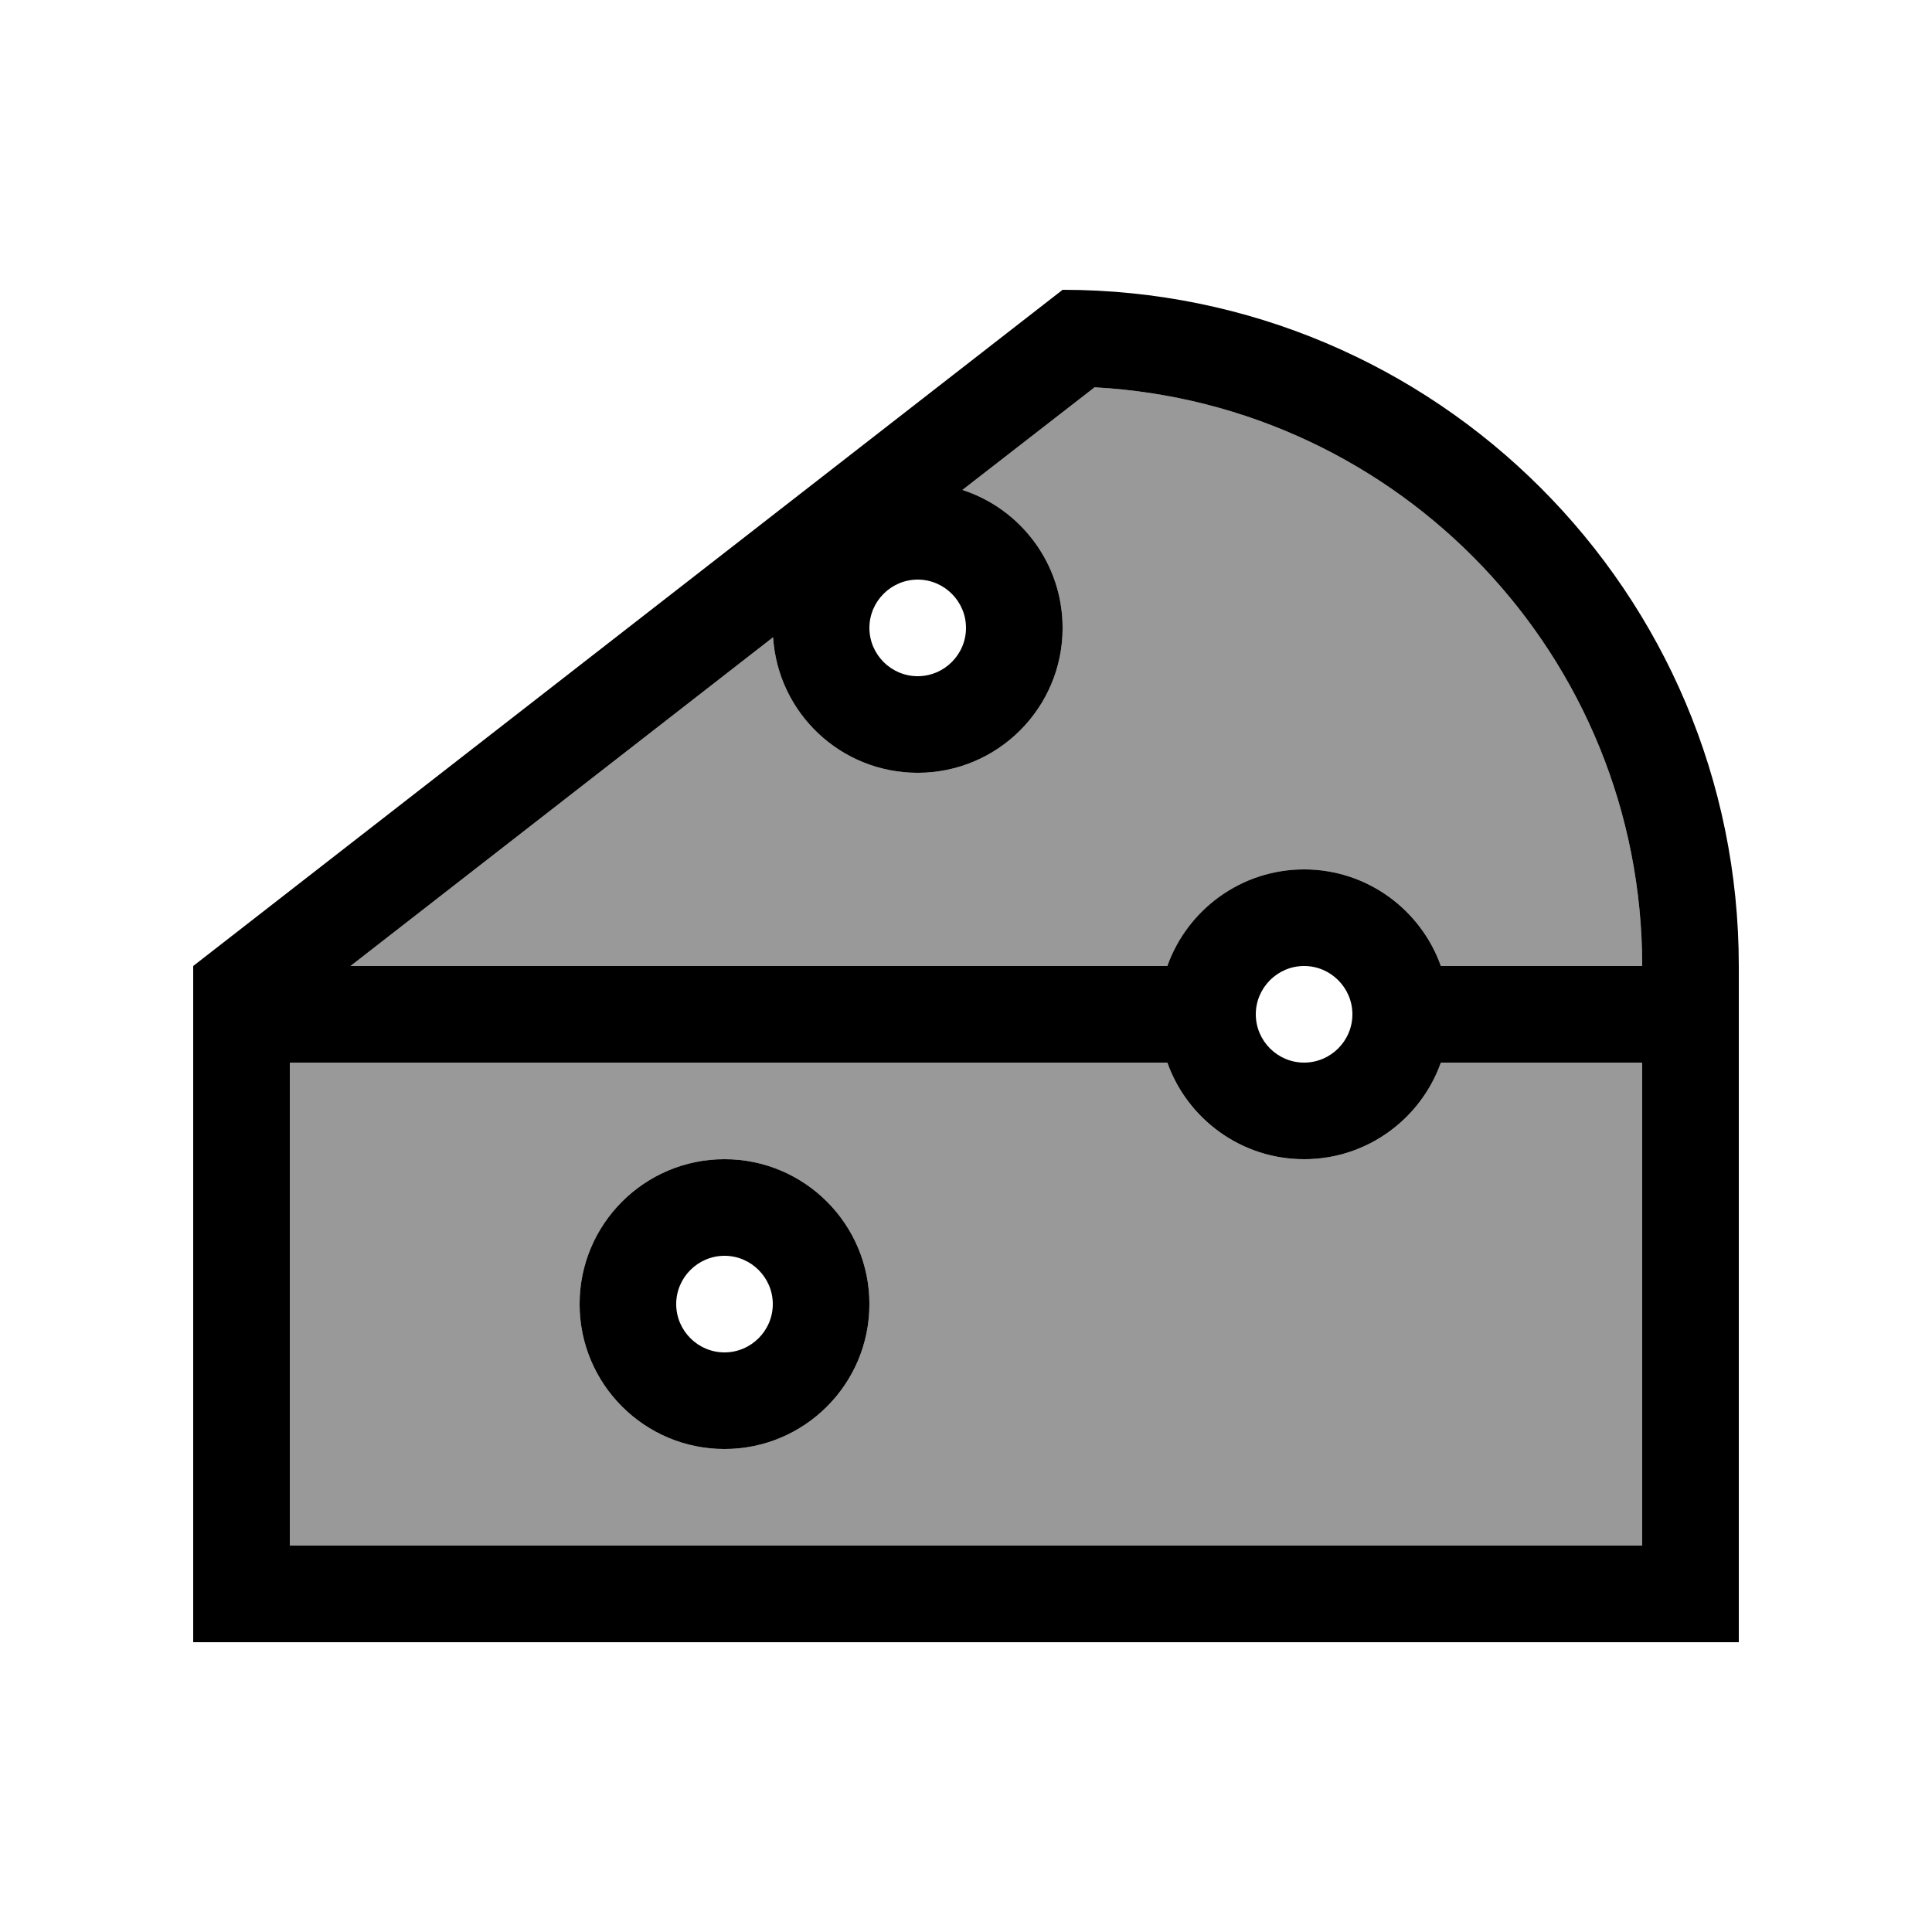 <svg xmlns="http://www.w3.org/2000/svg" viewBox="0 0 640 640"><!--! Font Awesome Pro 7.1.0 by @fontawesome - https://fontawesome.com License - https://fontawesome.com/license (Commercial License) Copyright 2025 Fonticons, Inc. --><path opacity=".4" fill="currentColor" d="M96 352L96 512L544 512L544 352L477.3 352C470.7 370.6 452.9 384 432 384C411.1 384 393.3 370.6 386.7 352L96 352zM116.1 320L386.7 320C393.3 301.4 411.1 288 432 288C452.9 288 470.7 301.4 477.3 320L544 320C544 217.5 463.7 133.8 362.6 128.3L318.8 162.3C338 168.5 352 186.6 352 208C352 234.5 330.5 256 304 256C278.5 256 257.7 236.2 256.1 211.1L116.1 320zM288 432C288 458.5 266.5 480 240 480C213.5 480 192 458.5 192 432C192 405.5 213.5 384 240 384C266.5 384 288 405.5 288 432z"/><path fill="currentColor" d="M96 512L544 512L544 352L477.3 352C470.7 370.6 452.9 384 432 384C411.1 384 393.3 370.6 386.7 352L96 352L96 512zM477.3 320L544 320C544 217.5 463.7 133.8 362.6 128.3L318.8 162.3C338 168.5 352 186.6 352 208C352 234.5 330.5 256 304 256C278.5 256 257.7 236.2 256.1 211.1L116.1 320L386.7 320C393.3 301.4 411.1 288 432 288C452.9 288 470.7 301.4 477.3 320zM64 320L352 96C475.7 96 576 196.3 576 320L576 544L64 544L64 320zM256 432C256 423.2 248.8 416 240 416C231.2 416 224 423.2 224 432C224 440.8 231.2 448 240 448C248.8 448 256 440.8 256 432zM192 432C192 405.5 213.5 384 240 384C266.5 384 288 405.5 288 432C288 458.5 266.5 480 240 480C213.5 480 192 458.5 192 432zM304 224C312.8 224 320 216.8 320 208C320 199.2 312.8 192 304 192C295.2 192 288 199.2 288 208C288 216.8 295.2 224 304 224zM448 336C448 327.2 440.8 320 432 320C423.2 320 416 327.2 416 336C416 344.8 423.2 352 432 352C440.8 352 448 344.8 448 336z"/></svg>